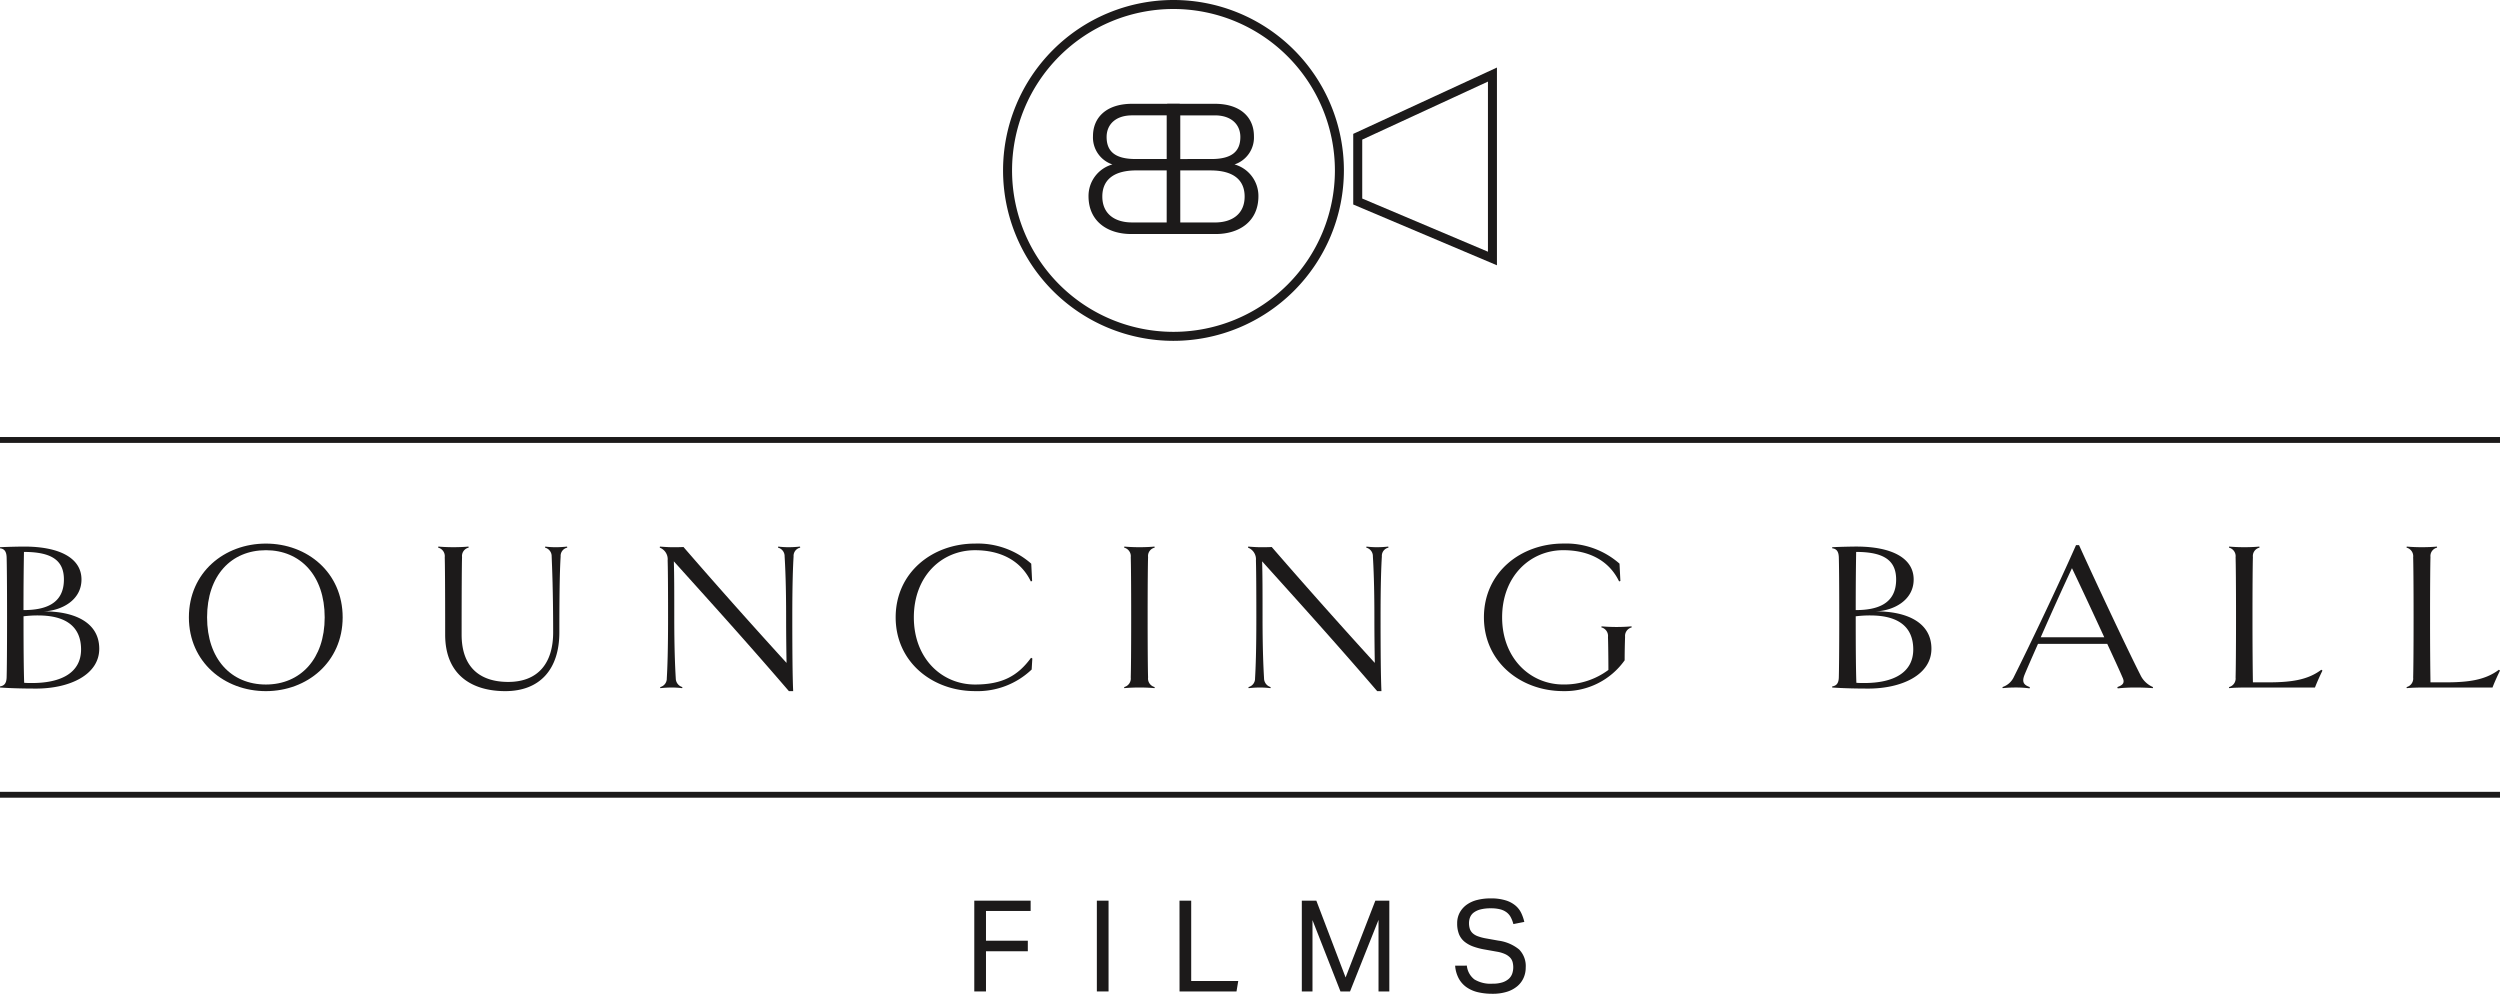 <svg xmlns="http://www.w3.org/2000/svg" width="287.393" height="114.237" viewBox="0 0 287.393 114.237">
  <g id="Group_123" data-name="Group 123" transform="translate(0 0.434)">
    <rect id="Rectangle_96" data-name="Rectangle 96" width="287.393" height="0.676" transform="translate(0 90.592)" fill="#1c1a1a"/>
    <rect id="Rectangle_97" data-name="Rectangle 97" width="287.393" height="0.676" transform="translate(0 49.805)" fill="#1c1a1a"/>
    <g id="Group_84" data-name="Group 84" transform="translate(0 62.055)">
      <path id="Path_78" data-name="Path 78" d="M4.154,68.637c-1.253,0-2.777-.025-4.154-.123V68.39c.442-.073.737-.294.762-1.033s.049-3.1.049-6.907c0-3.836-.025-6.2-.049-6.908C.737,52.78.418,52.559,0,52.51v-.124c.959-.049,2.261-.074,2.778-.074,4.031,0,6.589,1.3,6.589,3.786,0,2.385-2.286,3.567-4.3,3.664,3.441,0,6.343,1.228,6.343,4.3C11.407,67.063,7.99,68.637,4.154,68.637Zm-1.4-15.709C2.729,54.4,2.7,56.467,2.7,59.614c2.459,0,4.647-.689,4.647-3.516C7.351,53.959,6.023,52.928,2.753,52.928Zm1.622,7.3a13.454,13.454,0,0,0-1.671.1v.394c0,3.539.025,5.9.074,7.251.3.025.615.025.909.025,3.418,0,5.631-1.229,5.631-3.86C9.318,61.63,7.719,60.229,4.375,60.229Z" transform="translate(0 -51.969)" fill="#1c1a1a"/>
      <path id="Path_79" data-name="Path 79" d="M27.079,68.986c-4.77,0-8.851-3.343-8.851-8.48,0-5.163,4.081-8.482,8.851-8.482,4.745,0,8.826,3.319,8.826,8.482C35.9,65.643,31.823,68.986,27.079,68.986Zm0-16.2c-3.982,0-6.76,2.9-6.76,7.72,0,4.792,2.778,7.719,6.76,7.719,3.958,0,6.76-2.927,6.76-7.719C33.839,55.686,31.037,52.785,27.079,52.785Z" transform="translate(3.486 -52.024)" fill="#1c1a1a"/>
      <path id="Path_80" data-name="Path 80" d="M57.127,52.436a.962.962,0,0,0-.762,1.007c-.074,1.231-.148,3.221-.148,8.728,0,4.278-2.261,6.76-6.219,6.76-3.761,0-6.908-1.8-6.908-6.49,0-5.826-.025-8.186-.049-8.9a1.015,1.015,0,0,0-.762-1.107l.025-.124c.491.05,1.181.074,1.745.074.541,0,1.254-.024,1.721-.074l.025.124a.988.988,0,0,0-.764,1.08c-.024.739-.049,3.1-.049,8.925,0,3.638,1.992,5.433,5.359,5.433,3.393,0,5.163-2.114,5.163-5.7,0-4.721-.123-7.5-.172-8.728a1.009,1.009,0,0,0-.762-1.007l.024-.124a10.148,10.148,0,0,0,1.229.074,12.336,12.336,0,0,0,1.279-.074Z" transform="translate(8.085 -51.969)" fill="#1c1a1a"/>
      <path id="Path_81" data-name="Path 81" d="M79.817,52.436a.962.962,0,0,0-.762,1.007c-.074,1.231-.148,3.172-.148,7.008,0,3.81.025,6.859.1,8.48h-.492c-4.77-5.555-9-10.227-13.226-14.921.049,1.621.049,3.366.049,6.441,0,3.687.1,5.776.173,7.007a1.051,1.051,0,0,0,.761,1.007l-.024.124a10.134,10.134,0,0,0-1.229-.074,12.3,12.3,0,0,0-1.278.074l-.025-.124a1,1,0,0,0,.762-1.007c.074-1.231.147-3.2.147-7.007,0-3.836-.024-5.876-.049-6.54a1.424,1.424,0,0,0-.909-1.475l.025-.124c.59.05,1.08.074,1.45.074.418,0,.836,0,1.254-.024,4.473,5.162,8.554,9.71,11.849,13.324-.025-1.376-.049-3.22-.049-5.235,0-3.713-.1-5.777-.173-7.008a1.007,1.007,0,0,0-.762-1.007l.025-.124a10.133,10.133,0,0,0,1.229.074,12.315,12.315,0,0,0,1.278-.074Z" transform="translate(12.174 -51.969)" fill="#1c1a1a"/>
      <path id="Path_82" data-name="Path 82" d="M86.435,60.506c0-5.163,4.228-8.482,9.12-8.482a9.3,9.3,0,0,1,6.466,2.31l.1,1.992-.148.049c-1.157-2.409-3.491-3.589-6.417-3.589-3.835,0-7.031,2.974-7.031,7.72,0,4.72,3.2,7.719,7.031,7.719,3.122,0,4.917-.984,6.441-3.073l.148.074L102.07,66.5a9.016,9.016,0,0,1-6.515,2.483C90.663,68.986,86.435,65.643,86.435,60.506Z" transform="translate(16.528 -52.024)" fill="#1c1a1a"/>
      <path id="Path_83" data-name="Path 83" d="M111.973,68.588c-.468-.05-1.181-.074-1.721-.074-.566,0-1.253.024-1.745.074l-.025-.124a1.015,1.015,0,0,0,.762-1.107c.025-.736.049-3.1.049-6.907,0-3.836-.024-6.2-.049-6.908a1.015,1.015,0,0,0-.762-1.107l.025-.124c.492.05,1.179.074,1.745.074.541,0,1.253-.024,1.721-.074l.024.124a.986.986,0,0,0-.761,1.08c-.025.739-.05,3.1-.05,6.934,0,3.81.025,6.171.05,6.907A1.013,1.013,0,0,0,112,68.464Z" transform="translate(20.744 -51.969)" fill="#1c1a1a"/>
      <path id="Path_84" data-name="Path 84" d="M136.586,52.436a.96.96,0,0,0-.761,1.007c-.074,1.231-.148,3.172-.148,7.008,0,3.81.024,6.859.1,8.48h-.491c-4.77-5.555-9-10.227-13.226-14.921.049,1.621.049,3.366.049,6.441,0,3.687.1,5.776.172,7.007a1.054,1.054,0,0,0,.762,1.007l-.024.124a10.153,10.153,0,0,0-1.231-.074,12.312,12.312,0,0,0-1.277.074l-.025-.124a1,1,0,0,0,.761-1.007c.074-1.231.148-3.2.148-7.007,0-3.836-.024-5.876-.048-6.54a1.428,1.428,0,0,0-.91-1.475l.024-.124c.591.05,1.082.074,1.451.074.418,0,.835,0,1.254-.024,4.474,5.162,8.554,9.71,11.848,13.324-.024-1.376-.048-3.22-.048-5.235,0-3.713-.1-5.777-.173-7.008a1.008,1.008,0,0,0-.762-1.007l.025-.124a10.133,10.133,0,0,0,1.229.074,12.315,12.315,0,0,0,1.278-.074Z" transform="translate(23.03 -51.969)" fill="#1c1a1a"/>
      <path id="Path_85" data-name="Path 85" d="M160.192,61.66a1.013,1.013,0,0,0-.762,1.083c-.025.736-.049,1.745-.049,2.7a8.419,8.419,0,0,1-7.056,3.54c-4.892,0-9.121-3.343-9.121-8.48,0-5.163,4.229-8.482,9.121-8.482a9.3,9.3,0,0,1,6.466,2.31l.1,1.992-.148.049c-1.156-2.409-3.49-3.589-6.416-3.589-3.786,0-7.031,2.974-7.031,7.72,0,4.695,3.22,7.719,7.031,7.719a8.49,8.49,0,0,0,5.187-1.672c0-1.13-.024-3.073-.049-3.786a1.016,1.016,0,0,0-.762-1.107l.025-.121c.467.048,1.155.074,1.72.074s1.254-.026,1.721-.074Z" transform="translate(27.384 -52.024)" fill="#1c1a1a"/>
      <path id="Path_86" data-name="Path 86" d="M180.967,68.637c-1.254,0-2.778-.025-4.155-.123V68.39c.443-.073.739-.294.762-1.033s.05-3.1.05-6.907c0-3.836-.025-6.2-.05-6.908-.024-.762-.343-.984-.762-1.033v-.124c.96-.049,2.262-.074,2.779-.074,4.031,0,6.587,1.3,6.587,3.786,0,2.385-2.286,3.567-4.3,3.664,3.441,0,6.342,1.228,6.342,4.3C188.219,67.063,184.8,68.637,180.967,68.637Zm-1.4-15.709c-.025,1.475-.049,3.539-.049,6.686,2.458,0,4.646-.689,4.646-3.516C184.163,53.959,182.836,52.928,179.566,52.928Zm1.622,7.3a13.441,13.441,0,0,0-1.671.1v.394c0,3.539.024,5.9.074,7.251.294.025.613.025.909.025,3.418,0,5.63-1.229,5.63-3.86C186.13,61.63,184.531,60.229,181.189,60.229Z" transform="translate(33.811 -51.969)" fill="#1c1a1a"/>
      <path id="Path_87" data-name="Path 87" d="M210.553,68.491l-.026.124c-.613-.05-1.352-.074-1.967-.074a19.624,19.624,0,0,0-2.064.1l-.049-.148c.687-.245.885-.516.59-1.13-.269-.638-.934-2.091-1.745-3.836h-7.965c-.64,1.451-1.206,2.729-1.55,3.565-.319.811-.1,1.155.615,1.4l-.025.148a11.727,11.727,0,0,0-1.574-.1,14.159,14.159,0,0,0-1.524.074l-.024-.124a2.2,2.2,0,0,0,1.327-1.2c1.7-3.393,5.064-10.423,7.129-15.119h.344c1.868,4.13,5.6,12.071,7.054,14.922A2.81,2.81,0,0,0,210.553,68.491Zm-5.607-5.727c-1.3-2.827-2.851-6.147-3.712-7.941-.934,1.992-2.384,5.188-3.588,7.941Z" transform="translate(36.953 -51.996)" fill="#1c1a1a"/>
      <path id="Path_88" data-name="Path 88" d="M225.85,66.571c-.245.492-.638,1.352-.86,1.943h-7.7c-.983,0-1.671.024-2.163.074l-.025-.124a1.014,1.014,0,0,0,.762-1.107c.024-.736.05-3.1.05-6.907,0-3.836-.026-6.2-.05-6.908a1.014,1.014,0,0,0-.762-1.107l.025-.124c.492.05,1.181.074,1.745.074.542,0,1.254-.024,1.721-.074l.024.124a.989.989,0,0,0-.762,1.08c-.024.739-.048,3.1-.048,6.934,0,3.81.024,5.875.048,7.473h1.647c2.68,0,4.622-.245,6.219-1.45Z" transform="translate(41.133 -51.969)" fill="#1c1a1a"/>
      <path id="Path_89" data-name="Path 89" d="M242.984,66.571c-.247.492-.64,1.352-.861,1.943h-7.694c-.983,0-1.671.024-2.163.074l-.025-.124A1.014,1.014,0,0,0,233,67.357c.024-.736.049-3.1.049-6.907,0-3.836-.025-6.2-.049-6.908a1.014,1.014,0,0,0-.762-1.107l.025-.124c.492.05,1.18.074,1.745.074.541,0,1.254-.024,1.721-.074l.024.124a.988.988,0,0,0-.762,1.08c-.024.739-.048,3.1-.048,6.934,0,3.81.024,5.875.048,7.473h1.647c2.679,0,4.622-.245,6.219-1.45Z" transform="translate(44.41 -51.969)" fill="#1c1a1a"/>
    </g>
    <g id="Group_85" data-name="Group 85" transform="translate(112.001 102.841)" style="isolation: isolate">
      <path id="Path_90" data-name="Path 90" d="M94.022,86.484H100.5v1.184H95.367v3.42h4.809V92.3H95.367V96.92H94.022Z" transform="translate(-94.022 -86.221)" fill="#1c1a1a"/>
      <path id="Path_91" data-name="Path 91" d="M105.85,86.484h1.345V96.92H105.85Z" transform="translate(-91.76 -86.221)" fill="#1c1a1a"/>
      <path id="Path_92" data-name="Path 92" d="M113.826,86.484h1.345v9.238h5.408l-.2,1.2h-6.548Z" transform="translate(-90.235 -86.221)" fill="#1c1a1a"/>
      <path id="Path_93" data-name="Path 93" d="M125.63,86.484H127.3l3.362,8.828,3.42-8.828h1.608V96.92h-1.242V88.69l-3.275,8.23h-1.1l-3.216-8.2v8.2H125.63Z" transform="translate(-87.978 -86.221)" fill="#1c1a1a"/>
      <path id="Path_94" data-name="Path 94" d="M141.772,93.994a2.272,2.272,0,0,0,.87,1.587,3.588,3.588,0,0,0,2.068.49,3.682,3.682,0,0,0,1.148-.152,2.046,2.046,0,0,0,.737-.41,1.452,1.452,0,0,0,.394-.6,2.245,2.245,0,0,0,.117-.724,2.378,2.378,0,0,0-.073-.592,1.213,1.213,0,0,0-.285-.518,1.855,1.855,0,0,0-.585-.41,3.826,3.826,0,0,0-.957-.278l-1.316-.235a7.731,7.731,0,0,1-1.373-.35,3.441,3.441,0,0,1-1.016-.562,2.179,2.179,0,0,1-.629-.855,3.259,3.259,0,0,1-.212-1.242,2.555,2.555,0,0,1,.3-1.258,2.742,2.742,0,0,1,.811-.905,3.527,3.527,0,0,1,1.213-.54,6.212,6.212,0,0,1,1.521-.176,5.645,5.645,0,0,1,1.731.228,3.2,3.2,0,0,1,1.133.605,2.588,2.588,0,0,1,.666.871,5.047,5.047,0,0,1,.343,1l-1.257.249a3.679,3.679,0,0,0-.3-.783,1.708,1.708,0,0,0-.482-.569,2.093,2.093,0,0,0-.737-.344,4.165,4.165,0,0,0-1.067-.117,4.629,4.629,0,0,0-1.2.131,2.217,2.217,0,0,0-.774.359,1.289,1.289,0,0,0-.417.541,1.8,1.8,0,0,0-.123.665,2.119,2.119,0,0,0,.094.666,1.211,1.211,0,0,0,.322.5,1.758,1.758,0,0,0,.593.35,5.363,5.363,0,0,0,.905.242l1.462.262a4.76,4.76,0,0,1,2.382,1.016,2.714,2.714,0,0,1,.76,2.083,2.884,2.884,0,0,1-.242,1.176,2.672,2.672,0,0,1-.716.958,3.436,3.436,0,0,1-1.191.643,5.425,5.425,0,0,1-1.681.233,7.12,7.12,0,0,1-1.674-.182,3.8,3.8,0,0,1-1.308-.577,2.947,2.947,0,0,1-.891-1.009,3.662,3.662,0,0,1-.41-1.463Z" transform="translate(-85.148 -86.263)" fill="#1c1a1a"/>
    </g>
    <g id="Group_89" data-name="Group 89" transform="translate(115.309 -0.434)">
      <path id="Path_95" data-name="Path 95" d="M116.39,38.748a19.591,19.591,0,1,1,19.591-19.591A19.612,19.612,0,0,1,116.39,38.748ZM116.39.6a18.557,18.557,0,1,0,18.557,18.557A18.577,18.577,0,0,0,116.39.6Z" transform="translate(-96.799 0.434)" fill="#1c1a1a"/>
      <path id="Path_96" data-name="Path 96" d="M147.112,28.817l-16.52-6.989V13.709l16.52-7.625Zm-15.486-7.674,14.452,6.113V7.7l-14.452,6.67Z" transform="translate(-90.337 1.68)" fill="#1c1a1a"/>
      <g id="Group_88" data-name="Group 88" transform="translate(9.823 11.932)">
        <g id="Group_86" data-name="Group 86" transform="translate(9.047)">
          <path id="Path_97" data-name="Path 97" d="M112.64,9.583h5.47c2.982,0,4.5,1.587,4.5,3.711a3.264,3.264,0,0,1-2.231,3.26,3.761,3.761,0,0,1,2.746,3.646c0,2.916-2.209,4.354-4.911,4.354H112.64Zm5.084,6.349c2.4,0,3.325-.922,3.325-2.531,0-1.415-1.009-2.488-2.939-2.488h-3.968v5.02Zm-3.582,7.293h3.989c1.93,0,3.41-.945,3.41-2.982,0-1.781-1.136-3-3.925-3h-3.475Z" transform="translate(-112.64 -9.583)" fill="#1c1a1a"/>
        </g>
        <g id="Group_87" data-name="Group 87">
          <path id="Path_98" data-name="Path 98" d="M115.533,24.554h-5.576c-2.7,0-4.911-1.438-4.911-4.354a3.761,3.761,0,0,1,2.745-3.646,3.266,3.266,0,0,1-2.231-3.26c0-2.124,1.524-3.711,4.505-3.711h5.469Zm-1.5-8.622v-5.02h-3.968c-1.931,0-2.939,1.073-2.939,2.488,0,1.609.922,2.531,3.325,2.531Zm0,1.308h-3.475c-2.789,0-3.925,1.222-3.925,3,0,2.037,1.479,2.982,3.41,2.982h3.989Z" transform="translate(-105.045 -9.583)" fill="#1c1a1a"/>
        </g>
      </g>
    </g>
  </g>
</svg>
